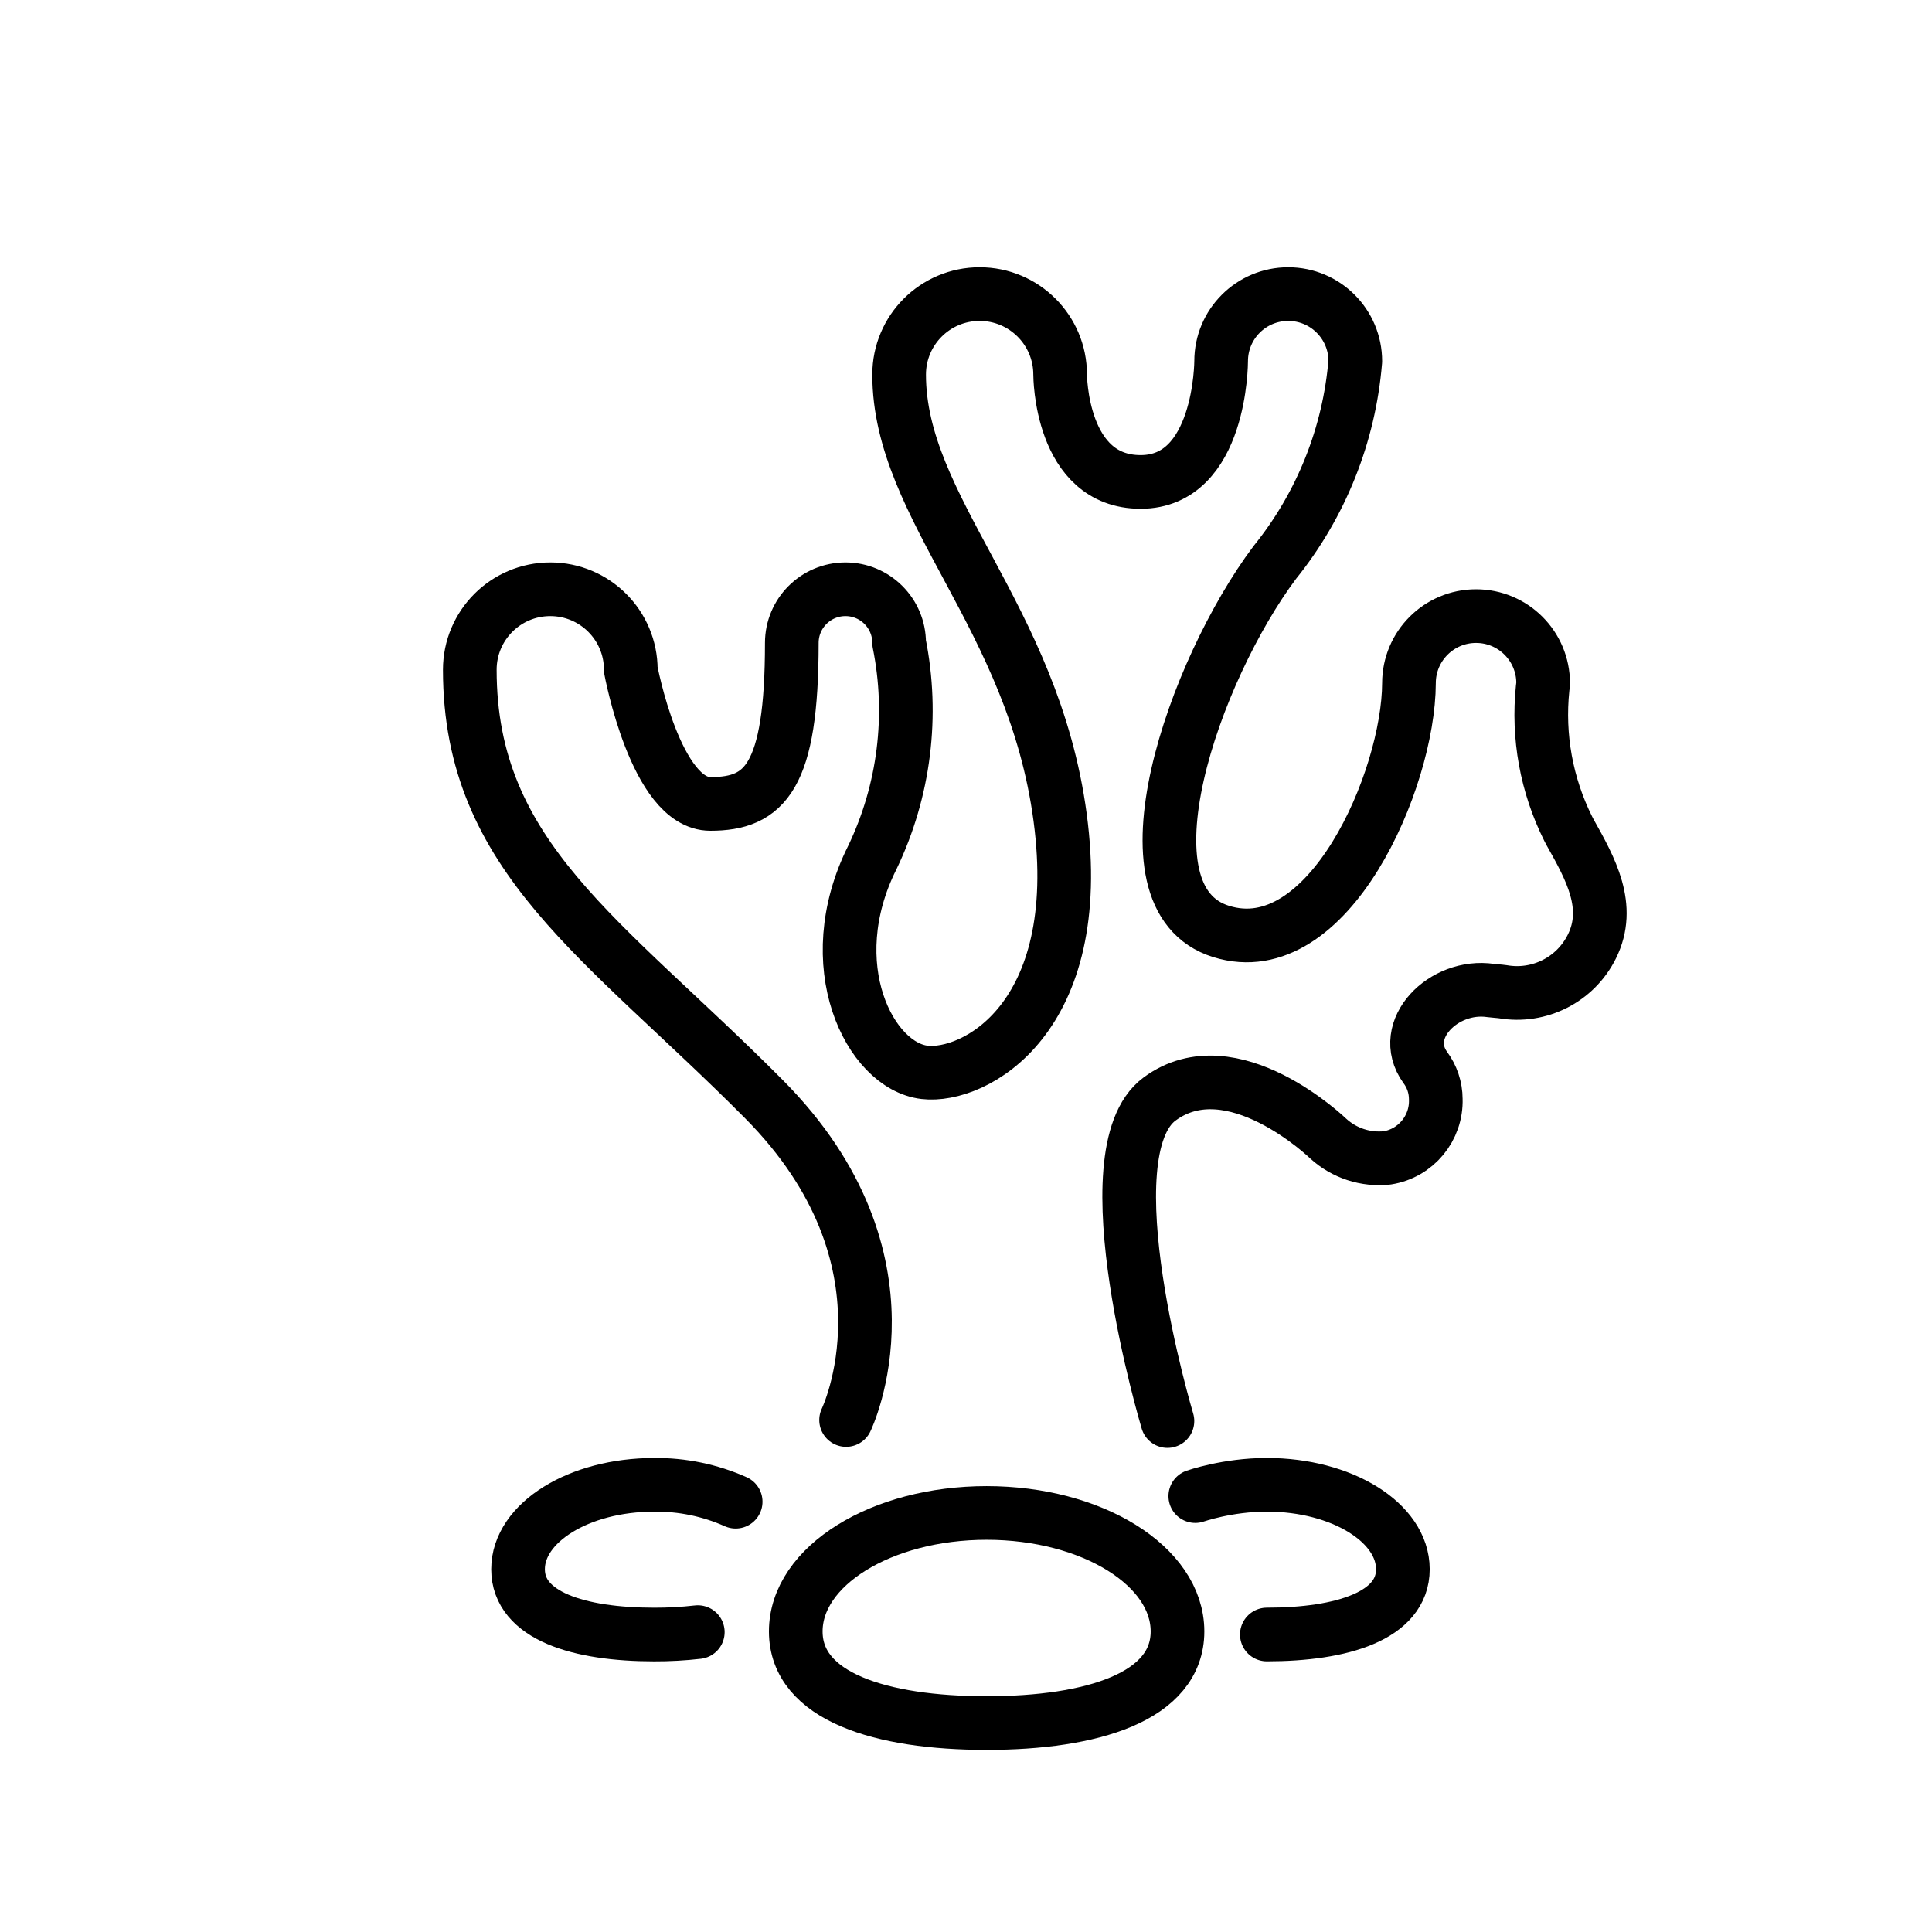 <svg id="emoji" viewBox="0 0 72 72" xmlns="http://www.w3.org/2000/svg">
  <g id="line">
    <path fill="none" stroke="#000" stroke-linecap="round" stroke-linejoin="round" stroke-width="2" d="m43.507,52.958s-3-10-.295-12,6.295,1.481,6.295,1.481h0c.594.539,1.391.798,2.189.712,1.071-.169,1.847-1.109,1.811-2.192-.001-.428-.14-.844-.397-1.186-1.002-1.401.681-3.119,2.444-2.86h0c.15.02.3.024.454.046,1.355.233,2.703-.45,3.315-1.681.743-1.487-.051-2.909-.808-4.255l-.074-.142c-.808-1.619-1.139-3.434-.952-5.233.005-.063.019-.124.019-.188,0-1.381-1.119-2.5-2.5-2.5s-2.5,1.119-2.5,2.5c-.011,3.595-3,10.5-7,9.253s-1-9.753,2-13.753c1.729-2.143,2.774-4.756,3-7.5,0-1.381-1.119-2.5-2.5-2.5s-2.5,1.119-2.5,2.5c0,0,0,4.5-3,4.5s-3-4-3-4c0-1.657-1.343-3-3-3s-3,1.343-3,3c0,5,5,9,6,16.507s-3.207,9.712-5.053,9.496c-2.039-.239-3.947-4.003-1.947-8.003,1.194-2.487,1.545-5.295,1-8,0-1.105-.895-2-2-2s-2,.895-2,2c0,5-1,6-3.036,6s-2.964-5-2.964-5c0-1.657-1.343-3-3-3s-3,1.343-3,3c0,7,5,10,10.96,16s3.064,11.959,3.064,11.959"/>
    <path fill="none" stroke="#000" stroke-linecap="round" stroke-linejoin="round" stroke-width="2" d="m43.882,60.798c0,2.438-3.184,3.415-7.113,3.415s-7.113-.977-7.113-3.415,3.185-4.415,7.113-4.415,7.113,1.976,7.113,4.415Z"/>
    <path fill="none" stroke="#000" stroke-linecap="round" stroke-linejoin="round" stroke-width="2" d="m44.545,55.755s1.195-.421,2.667-.421c2.799,0,5.069,1.409,5.069,3.146s-2.269,2.433-5.069,2.433"/>
    <path fill="none" stroke="#000" stroke-linecap="round" stroke-linejoin="round" stroke-width="2" d="m26.005,60.824c-.541.062-1.085.092-1.63.09-2.799,0-5.069-.696-5.069-2.433s2.269-3.146,5.069-3.146c1.047-.012,2.085.203,3.041.629"/>
  </g>
</svg>
